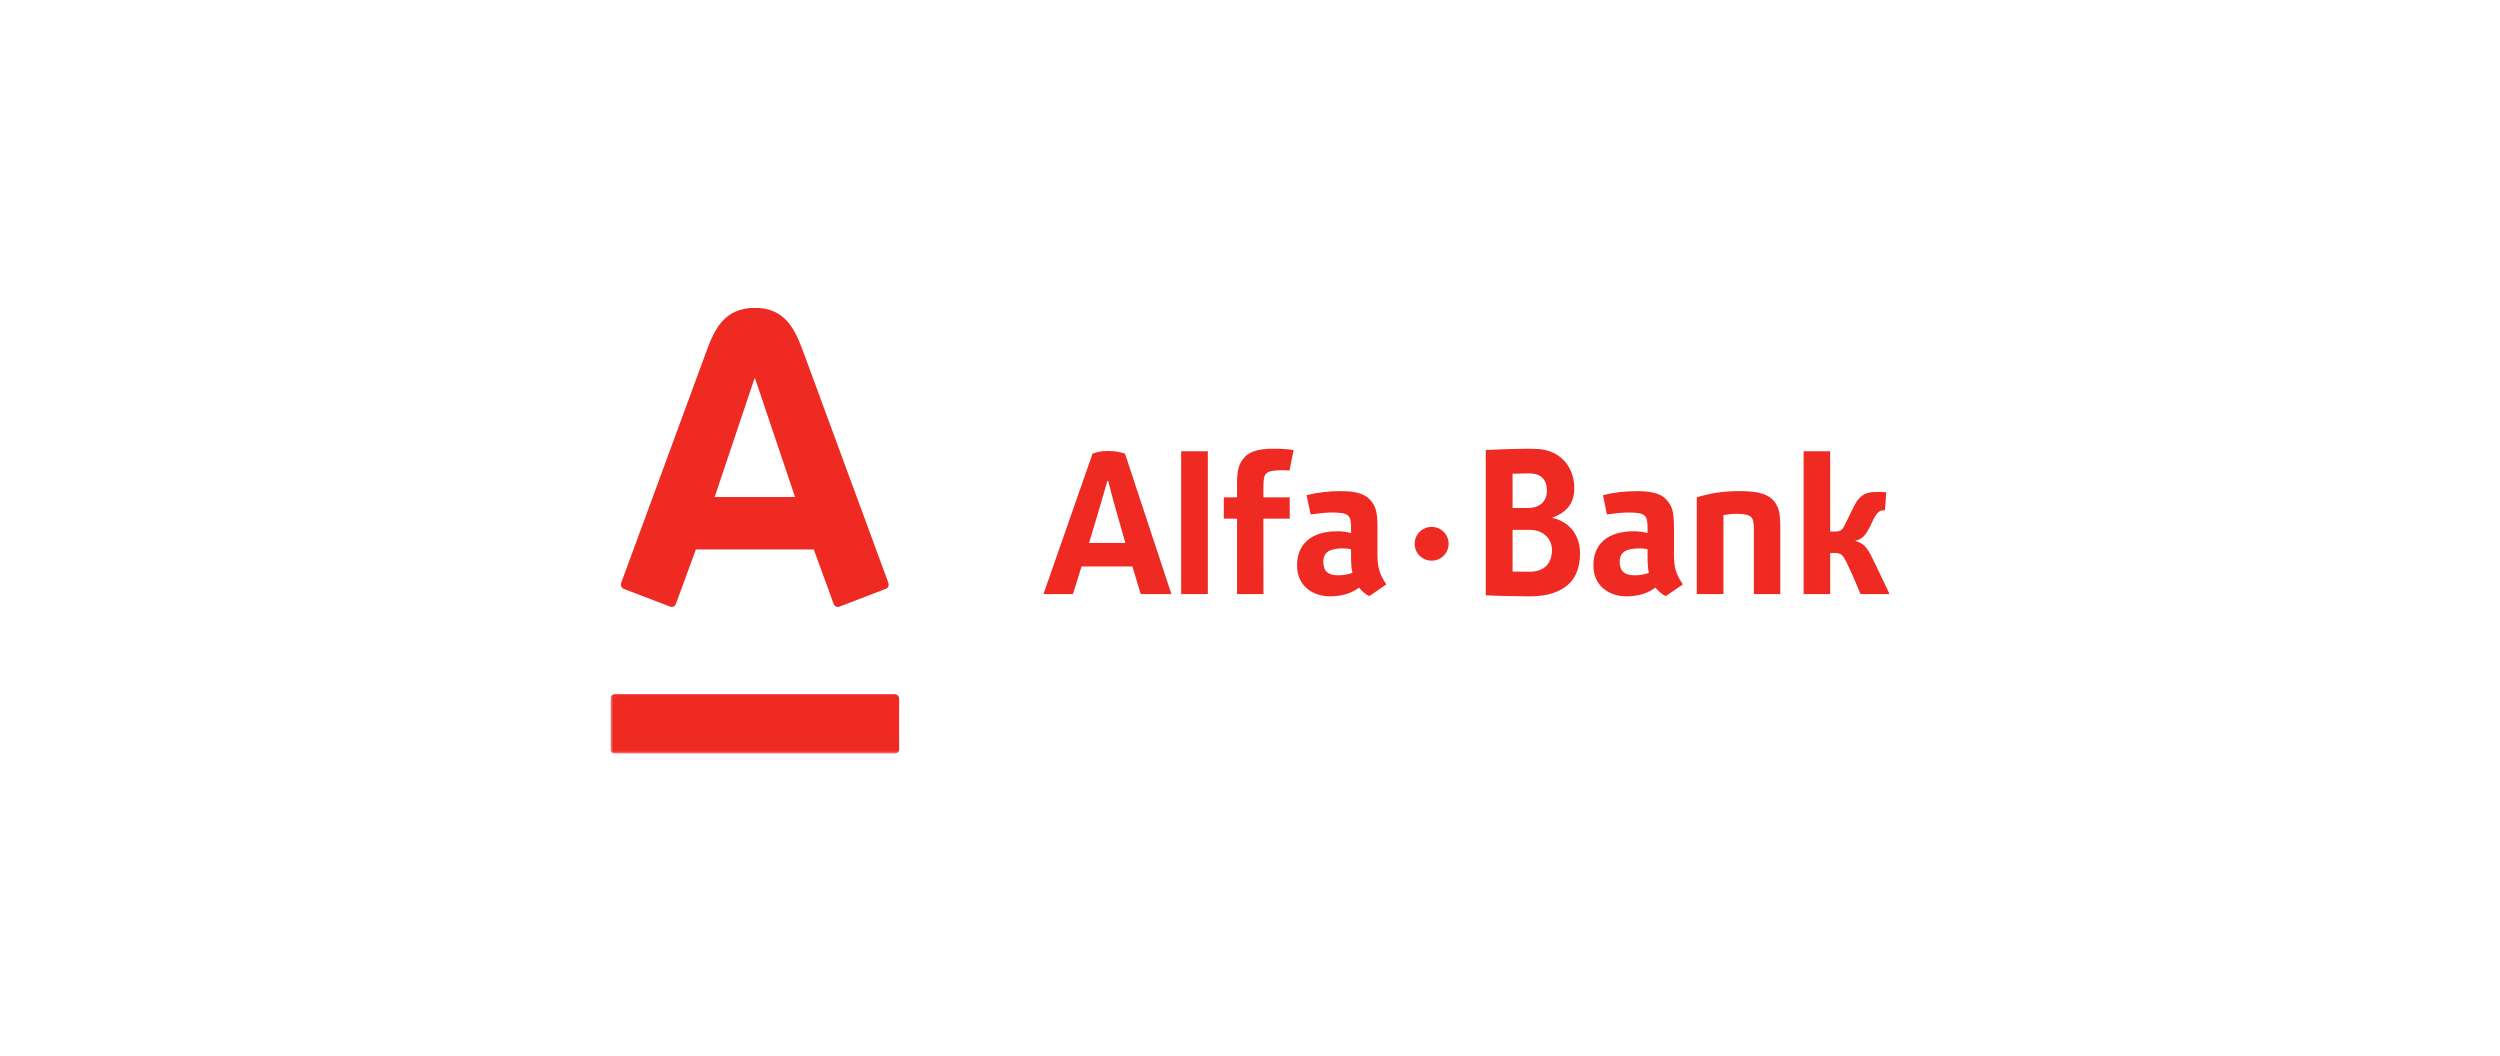 <?xml version="1.0" encoding="UTF-8"?> <svg xmlns="http://www.w3.org/2000/svg" width="471" height="199" viewBox="0 0 471 199" fill="none"><g clip-path="url(#clip0_47_200)"><mask id="mask0_47_200" style="mask-type:luminance" maskUnits="userSpaceOnUse" x="114" y="30" width="277" height="112"><path d="M114.998 142H390.903V30.044H114.998V142Z" fill="white"></path></mask><g mask="url(#mask0_47_200)"><path d="M142.204 57.999C147.971 57.999 149.783 62.099 151.303 66.193C151.942 67.931 166.928 108.611 167.378 109.832C167.498 110.173 167.417 110.732 166.889 110.934C166.357 111.133 158.571 114.135 158.14 114.295C157.709 114.459 157.226 114.221 157.07 113.794C156.908 113.373 153.676 104.505 153.313 103.515H131.102C130.752 104.505 127.481 113.392 127.335 113.794C127.186 114.202 126.723 114.478 126.262 114.295C125.802 114.115 117.987 111.114 117.52 110.934C117.073 110.761 116.868 110.256 117.024 109.832C117.575 108.309 132.334 68.281 133.086 66.193C134.551 62.16 136.425 57.999 142.204 57.999ZM115.838 130.789C115.371 130.789 114.998 131.175 114.998 131.644V141.152C114.998 141.621 115.371 142 115.838 142H168.549C169.025 142 169.398 141.621 169.398 141.152V131.644C169.398 131.175 169.025 130.789 168.549 130.789H115.838ZM142.153 71.283L134.645 93.631H149.783L142.25 71.283H142.153ZM254.806 107.927C253.701 108.296 252.972 108.386 252.103 108.386C250.307 108.386 249.312 107.682 249.312 105.857C249.312 103.955 250.576 103.319 253.059 103.319C253.665 103.319 254.262 103.406 254.541 103.502V104.864C254.541 106.333 254.622 107.297 254.806 107.927ZM261.189 110.105C259.863 108.11 259.516 106.934 259.516 104.418V99.309C259.516 96.558 259.192 95.565 258.46 94.563C257.438 93.142 255.737 92.525 252.609 92.525C250.395 92.525 248.245 92.763 246.164 93.29L246.916 96.921C248.323 96.725 249.798 96.558 250.839 96.558C254.161 96.558 254.541 97.034 254.541 99.505V100.427C253.801 100.231 252.972 100.089 252.009 100.089C247.007 100.089 244.365 102.515 244.365 106.532C244.365 110.298 247.189 112.351 250.628 112.351C251.912 112.351 253.254 112.117 254.317 111.686C254.959 111.41 255.237 111.246 256.067 110.713C256.567 111.432 257.568 112.168 257.977 112.306L261.189 110.105ZM310.665 107.927C309.553 108.296 308.837 108.386 307.961 108.386C306.159 108.386 305.151 107.682 305.151 105.857C305.151 103.955 306.431 103.319 308.921 103.319C309.527 103.319 310.127 103.406 310.399 103.502V104.864C310.399 106.333 310.477 107.297 310.665 107.927ZM317.054 110.105C315.718 108.11 315.378 106.934 315.378 104.418V99.309C315.378 96.558 315.047 95.565 314.308 94.563C313.3 93.142 311.595 92.525 308.457 92.525C306.247 92.525 304.085 92.763 302.003 93.29L302.746 96.921C304.156 96.725 305.634 96.558 306.704 96.558C310.007 96.558 310.399 97.034 310.399 99.505V100.427C309.66 100.231 308.837 100.089 307.854 100.089C302.846 100.089 300.195 102.515 300.195 106.532C300.195 110.298 303.025 112.351 306.48 112.351C307.78 112.351 309.109 112.117 310.162 111.686C310.814 111.41 311.083 111.246 311.913 110.713C312.419 111.432 313.42 112.168 313.832 112.306L317.054 110.105ZM355.998 111.924C355.998 111.924 353.256 106.13 352.585 104.813C351.829 103.328 351.129 102.303 349.586 101.934V101.85C350.62 101.654 351.444 101.034 352.345 99.138C353.197 97.291 353.45 96.892 353.953 96.452C354.445 96.015 355.12 96.172 355.12 96.172L355.372 92.757C354.656 92.66 353.862 92.657 353.042 92.702C351.68 92.782 350.977 93.171 350.306 93.84C349.781 94.351 349.424 95.115 348.983 95.993C348.517 96.95 348.147 97.721 347.661 98.695C347.178 99.694 346.951 100.144 345.651 100.144H344.805V85.013H339.797V111.924H344.805V104.186L345.489 104.174C346.925 104.174 347.178 104.53 347.936 106.031C348.824 107.821 350.526 111.924 350.526 111.924H355.998ZM214.913 111.924H220.692L211.95 85.463C211.029 85.157 209.891 84.968 208.676 84.968C207.35 84.968 206.877 85.141 205.839 85.463L196.588 111.924H202.134C202.134 111.924 202.883 109.604 203.765 106.728H213.347C214.203 109.601 214.913 111.924 214.913 111.924ZM205.172 102.291C205.172 102.291 206.773 96.979 207.023 96.153C207.658 94.013 208.624 90.614 208.624 90.614H208.783C208.783 90.614 209.677 94.135 210.261 96.115C210.481 96.902 212.011 102.291 212.011 102.291H205.172ZM269.721 99.264C267.954 99.264 266.518 100.694 266.518 102.445C266.518 104.209 267.954 105.629 269.721 105.629C271.491 105.629 272.92 104.209 272.92 102.445C272.92 100.694 271.491 99.264 269.721 99.264ZM227.555 85.013H222.533V111.921H227.555V85.013ZM327.313 96.802C330.088 96.86 330.432 97.429 330.432 99.736V111.924H335.408V99.309C335.408 96.558 335.084 95.565 334.344 94.563C333.323 93.142 331.317 92.525 327.923 92.525C324.565 92.525 322.425 92.879 319.673 93.692V111.924H324.701V97.034C326.02 96.844 326.254 96.802 327.313 96.802ZM239.973 84.534C236.835 84.534 235.127 85.151 234.122 86.568C233.383 87.574 233.056 88.589 233.056 91.346V93.692H230.563V97.715H233.056V111.924H238.035L238.022 97.715H242.984V93.692H238.022L238.035 91.536C238.035 89.068 238.414 88.589 241.74 88.589C242.099 88.589 242.505 88.609 242.936 88.641L243.72 84.775C242.492 84.614 241.234 84.534 239.973 84.534ZM279.922 84.785C281.63 84.685 285.449 84.544 287.844 84.544C288.282 84.544 288.736 84.547 289.19 84.57C293.9 84.57 296.6 87.969 296.6 91.96C296.6 94.675 295.345 96.478 292.405 97.551C295.864 98.309 297.676 100.986 297.676 104.26C297.676 106.664 296.992 108.572 295.737 109.874C294.11 111.461 291.647 112.351 288.366 112.351C285.449 112.351 281.786 112.261 279.922 112.152V84.785ZM287.844 89.193C287.014 89.193 285.987 89.209 284.969 89.245V95.707H287.848C288.989 95.707 289.906 95.392 290.532 94.784C291.128 94.212 291.439 93.403 291.439 92.442C291.439 90.376 290.311 89.206 288.214 89.193H287.844ZM287.948 107.711H288.165C290.781 107.711 292.382 106.333 292.402 103.557C292.376 102.56 291.99 101.641 291.3 100.976C290.545 100.224 289.475 99.832 288.22 99.832H284.969V107.682C285.886 107.702 286.898 107.705 287.948 107.711Z" fill="#EE2A23"></path></g></g><defs><clipPath id="clip0_47_200"><rect width="241" height="84" fill="white" transform="translate(115 58)"></rect></clipPath></defs></svg> 
